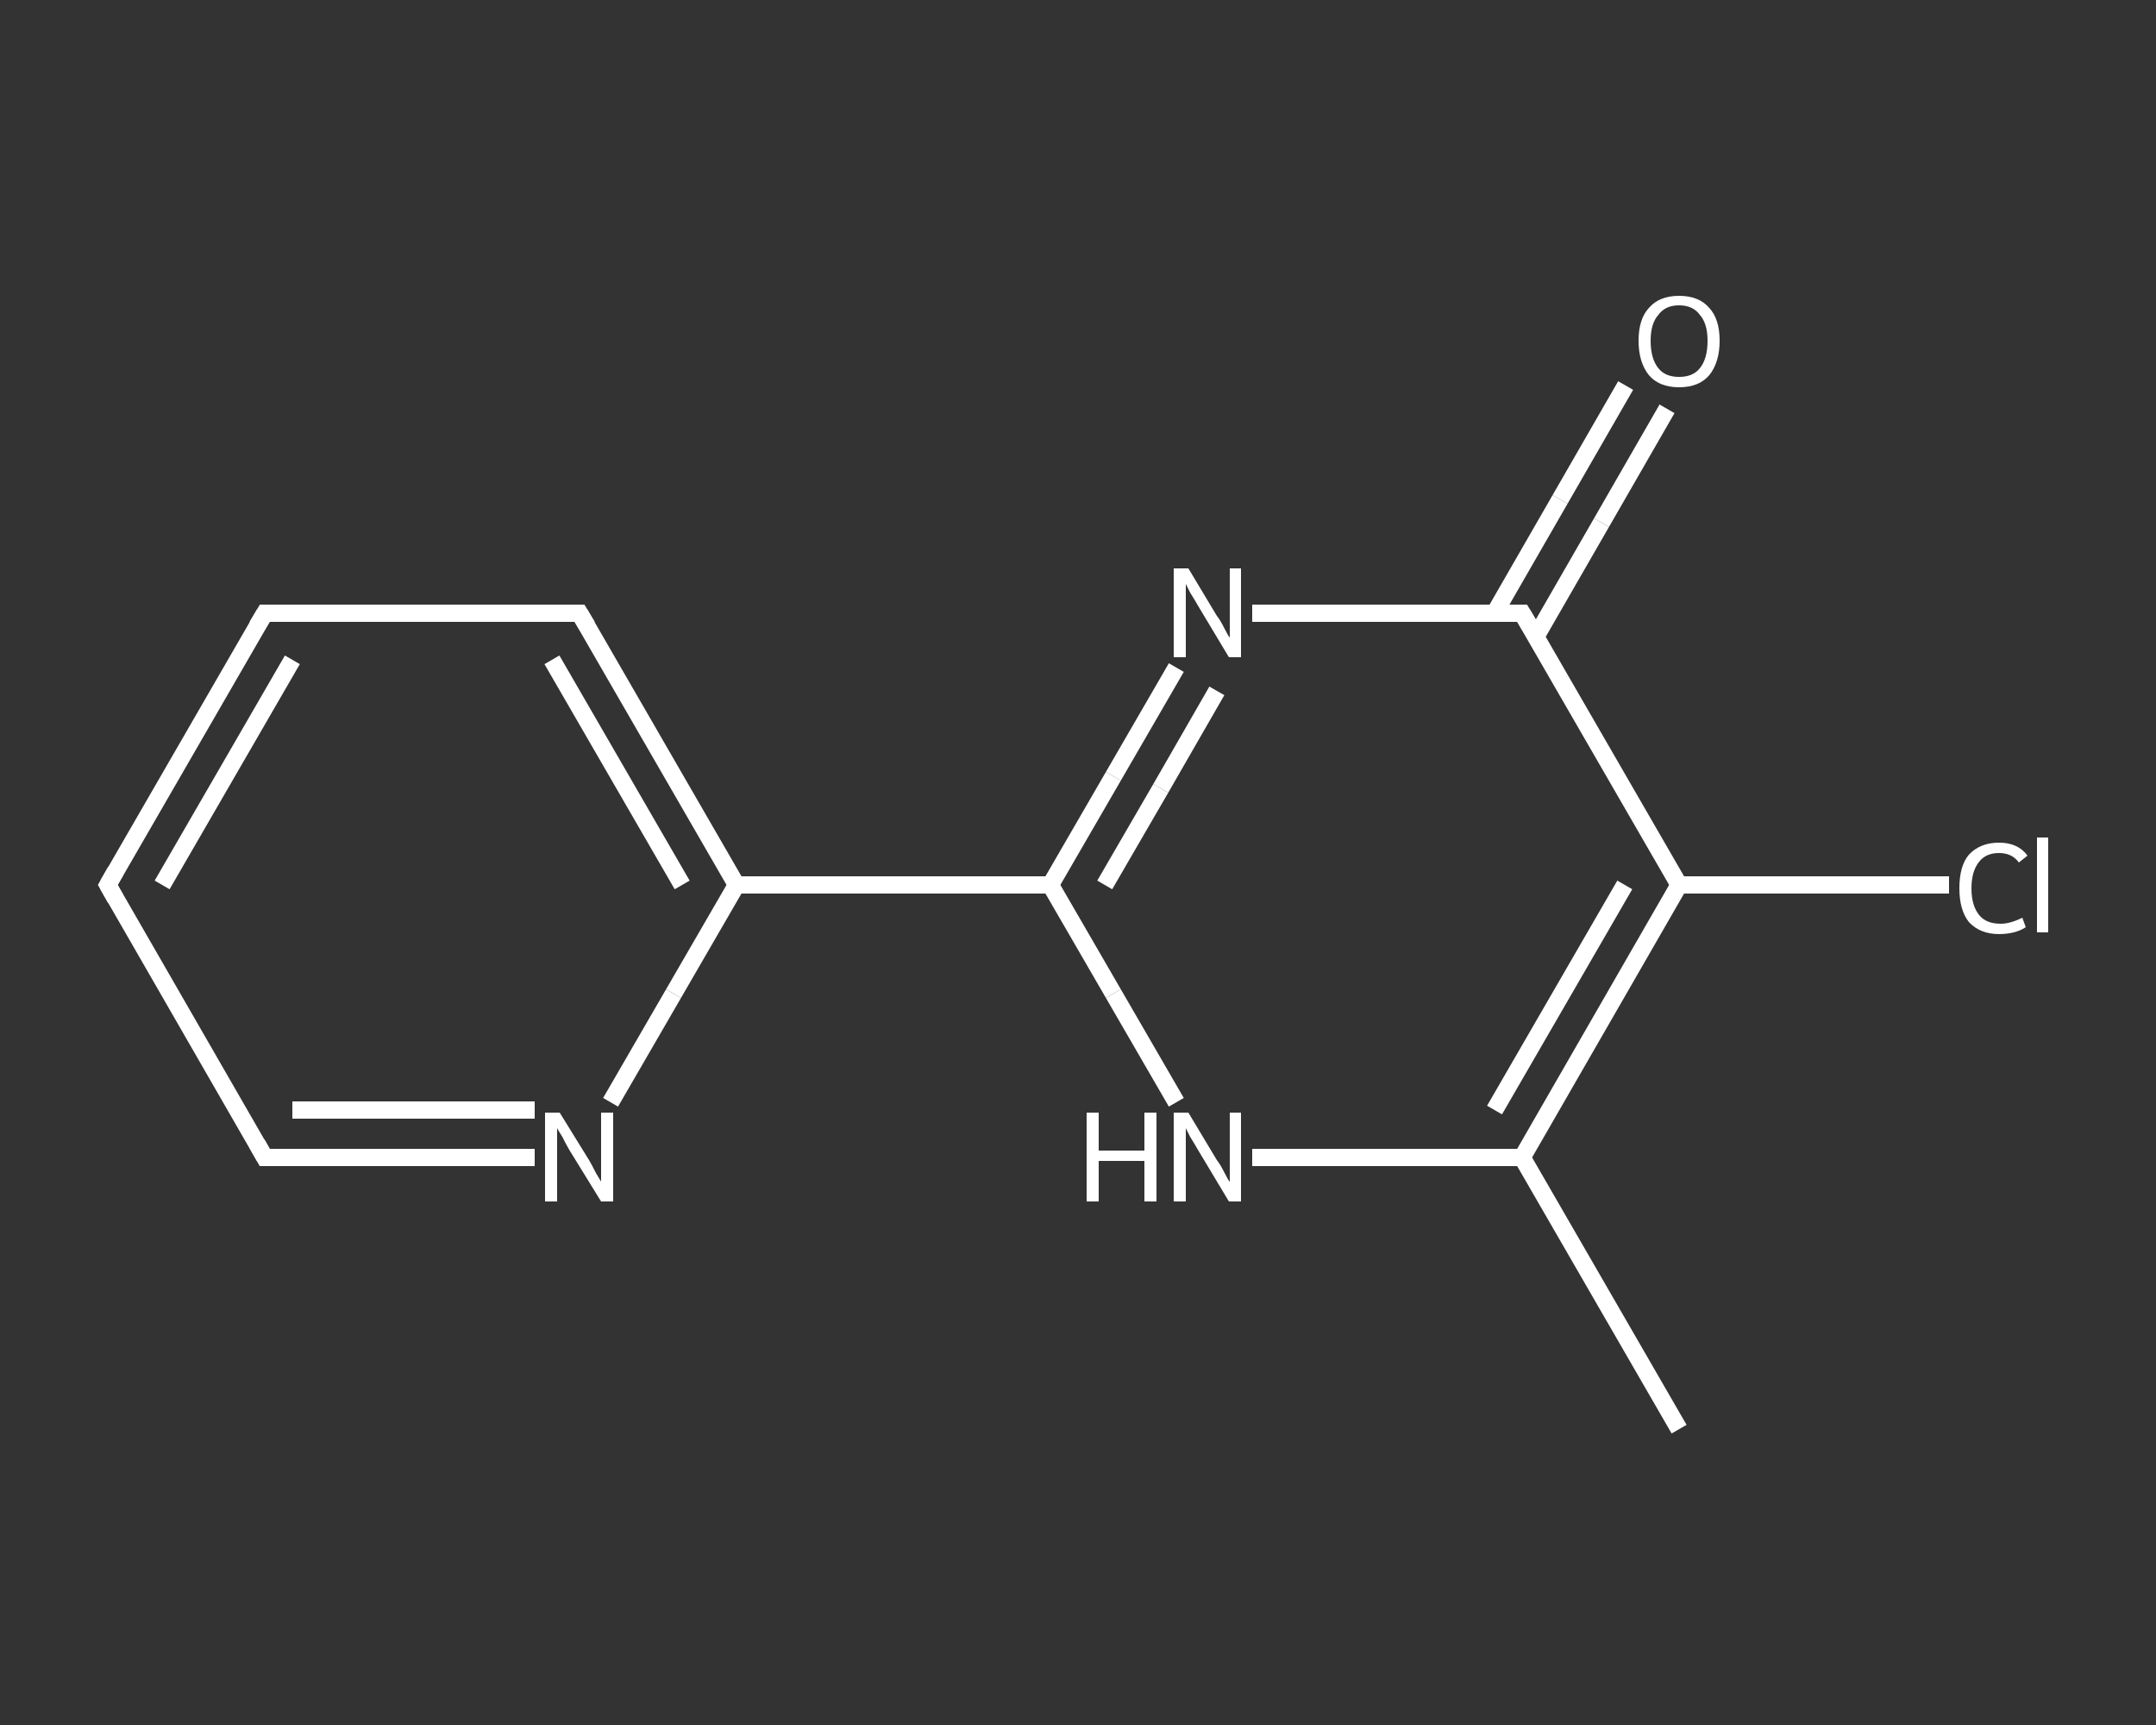 <?xml version='1.0' encoding='iso-8859-1'?>
<svg version='1.1' baseProfile='full'
              xmlns='http://www.w3.org/2000/svg'
                      xmlns:rdkit='http://www.rdkit.org/xml'
                      xmlns:xlink='http://www.w3.org/1999/xlink'
                  xml:space='preserve'
width='250px' height='200px' viewBox='0 0 250 200'>
<rect x="0" y="0" width="250" height="200" fill="#333333" stroke="none"/>
<!-- END OF HEADER -->
<rect style='opacity:1.0;fill:transparent;stroke:none' width='250.0' height='200.0' x='0.0' y='0.0'> </rect>
<path class='bond-0 atom-0 atom-1' d='M 194.7,165.7 L 176.5,134.2' style='fill:none;fill-rule:evenodd;stroke:#FFFFFF;stroke-width:2.0px;stroke-linecap:butt;stroke-linejoin:miter;stroke-opacity:1' />
<path class='bond-1 atom-1 atom-2' d='M 176.5,134.2 L 160.8,134.2' style='fill:none;fill-rule:evenodd;stroke:#FFFFFF;stroke-width:2.0px;stroke-linecap:butt;stroke-linejoin:miter;stroke-opacity:1' />
<path class='bond-1 atom-1 atom-2' d='M 160.8,134.2 L 145.2,134.2' style='fill:none;fill-rule:evenodd;stroke:#FFFFFF;stroke-width:2.0px;stroke-linecap:butt;stroke-linejoin:miter;stroke-opacity:1' />
<path class='bond-2 atom-2 atom-3' d='M 136.4,127.8 L 129.1,115.2' style='fill:none;fill-rule:evenodd;stroke:#FFFFFF;stroke-width:2.0px;stroke-linecap:butt;stroke-linejoin:miter;stroke-opacity:1' />
<path class='bond-2 atom-2 atom-3' d='M 129.1,115.2 L 121.8,102.6' style='fill:none;fill-rule:evenodd;stroke:#FFFFFF;stroke-width:2.0px;stroke-linecap:butt;stroke-linejoin:miter;stroke-opacity:1' />
<path class='bond-3 atom-3 atom-4' d='M 121.8,102.6 L 85.4,102.6' style='fill:none;fill-rule:evenodd;stroke:#FFFFFF;stroke-width:2.0px;stroke-linecap:butt;stroke-linejoin:miter;stroke-opacity:1' />
<path class='bond-4 atom-4 atom-5' d='M 85.4,102.6 L 67.2,71.1' style='fill:none;fill-rule:evenodd;stroke:#FFFFFF;stroke-width:2.0px;stroke-linecap:butt;stroke-linejoin:miter;stroke-opacity:1' />
<path class='bond-4 atom-4 atom-5' d='M 79.1,102.6 L 64.0,76.5' style='fill:none;fill-rule:evenodd;stroke:#FFFFFF;stroke-width:2.0px;stroke-linecap:butt;stroke-linejoin:miter;stroke-opacity:1' />
<path class='bond-5 atom-5 atom-6' d='M 67.2,71.1 L 30.7,71.1' style='fill:none;fill-rule:evenodd;stroke:#FFFFFF;stroke-width:2.0px;stroke-linecap:butt;stroke-linejoin:miter;stroke-opacity:1' />
<path class='bond-6 atom-6 atom-7' d='M 30.7,71.1 L 12.5,102.6' style='fill:none;fill-rule:evenodd;stroke:#FFFFFF;stroke-width:2.0px;stroke-linecap:butt;stroke-linejoin:miter;stroke-opacity:1' />
<path class='bond-6 atom-6 atom-7' d='M 33.9,76.5 L 18.8,102.6' style='fill:none;fill-rule:evenodd;stroke:#FFFFFF;stroke-width:2.0px;stroke-linecap:butt;stroke-linejoin:miter;stroke-opacity:1' />
<path class='bond-7 atom-7 atom-8' d='M 12.5,102.6 L 30.7,134.2' style='fill:none;fill-rule:evenodd;stroke:#FFFFFF;stroke-width:2.0px;stroke-linecap:butt;stroke-linejoin:miter;stroke-opacity:1' />
<path class='bond-8 atom-8 atom-9' d='M 30.7,134.2 L 46.4,134.2' style='fill:none;fill-rule:evenodd;stroke:#FFFFFF;stroke-width:2.0px;stroke-linecap:butt;stroke-linejoin:miter;stroke-opacity:1' />
<path class='bond-8 atom-8 atom-9' d='M 46.4,134.2 L 62.0,134.2' style='fill:none;fill-rule:evenodd;stroke:#FFFFFF;stroke-width:2.0px;stroke-linecap:butt;stroke-linejoin:miter;stroke-opacity:1' />
<path class='bond-8 atom-8 atom-9' d='M 33.9,128.7 L 48.0,128.7' style='fill:none;fill-rule:evenodd;stroke:#FFFFFF;stroke-width:2.0px;stroke-linecap:butt;stroke-linejoin:miter;stroke-opacity:1' />
<path class='bond-8 atom-8 atom-9' d='M 48.0,128.7 L 62.0,128.7' style='fill:none;fill-rule:evenodd;stroke:#FFFFFF;stroke-width:2.0px;stroke-linecap:butt;stroke-linejoin:miter;stroke-opacity:1' />
<path class='bond-9 atom-3 atom-10' d='M 121.8,102.6 L 129.1,90.0' style='fill:none;fill-rule:evenodd;stroke:#FFFFFF;stroke-width:2.0px;stroke-linecap:butt;stroke-linejoin:miter;stroke-opacity:1' />
<path class='bond-9 atom-3 atom-10' d='M 129.1,90.0 L 136.4,77.4' style='fill:none;fill-rule:evenodd;stroke:#FFFFFF;stroke-width:2.0px;stroke-linecap:butt;stroke-linejoin:miter;stroke-opacity:1' />
<path class='bond-9 atom-3 atom-10' d='M 128.1,102.6 L 134.6,91.4' style='fill:none;fill-rule:evenodd;stroke:#FFFFFF;stroke-width:2.0px;stroke-linecap:butt;stroke-linejoin:miter;stroke-opacity:1' />
<path class='bond-9 atom-3 atom-10' d='M 134.6,91.4 L 141.1,80.1' style='fill:none;fill-rule:evenodd;stroke:#FFFFFF;stroke-width:2.0px;stroke-linecap:butt;stroke-linejoin:miter;stroke-opacity:1' />
<path class='bond-10 atom-10 atom-11' d='M 145.2,71.1 L 160.8,71.1' style='fill:none;fill-rule:evenodd;stroke:#FFFFFF;stroke-width:2.0px;stroke-linecap:butt;stroke-linejoin:miter;stroke-opacity:1' />
<path class='bond-10 atom-10 atom-11' d='M 160.8,71.1 L 176.5,71.1' style='fill:none;fill-rule:evenodd;stroke:#FFFFFF;stroke-width:2.0px;stroke-linecap:butt;stroke-linejoin:miter;stroke-opacity:1' />
<path class='bond-11 atom-11 atom-12' d='M 178.1,73.8 L 185.7,60.6' style='fill:none;fill-rule:evenodd;stroke:#FFFFFF;stroke-width:2.0px;stroke-linecap:butt;stroke-linejoin:miter;stroke-opacity:1' />
<path class='bond-11 atom-11 atom-12' d='M 185.7,60.6 L 193.3,47.4' style='fill:none;fill-rule:evenodd;stroke:#FFFFFF;stroke-width:2.0px;stroke-linecap:butt;stroke-linejoin:miter;stroke-opacity:1' />
<path class='bond-11 atom-11 atom-12' d='M 173.3,71.1 L 180.9,57.9' style='fill:none;fill-rule:evenodd;stroke:#FFFFFF;stroke-width:2.0px;stroke-linecap:butt;stroke-linejoin:miter;stroke-opacity:1' />
<path class='bond-11 atom-11 atom-12' d='M 180.9,57.9 L 188.5,44.7' style='fill:none;fill-rule:evenodd;stroke:#FFFFFF;stroke-width:2.0px;stroke-linecap:butt;stroke-linejoin:miter;stroke-opacity:1' />
<path class='bond-12 atom-11 atom-13' d='M 176.5,71.1 L 194.7,102.6' style='fill:none;fill-rule:evenodd;stroke:#FFFFFF;stroke-width:2.0px;stroke-linecap:butt;stroke-linejoin:miter;stroke-opacity:1' />
<path class='bond-13 atom-13 atom-14' d='M 194.7,102.6 L 210.3,102.6' style='fill:none;fill-rule:evenodd;stroke:#FFFFFF;stroke-width:2.0px;stroke-linecap:butt;stroke-linejoin:miter;stroke-opacity:1' />
<path class='bond-13 atom-13 atom-14' d='M 210.3,102.6 L 226.0,102.6' style='fill:none;fill-rule:evenodd;stroke:#FFFFFF;stroke-width:2.0px;stroke-linecap:butt;stroke-linejoin:miter;stroke-opacity:1' />
<path class='bond-14 atom-13 atom-1' d='M 194.7,102.6 L 176.5,134.2' style='fill:none;fill-rule:evenodd;stroke:#FFFFFF;stroke-width:2.0px;stroke-linecap:butt;stroke-linejoin:miter;stroke-opacity:1' />
<path class='bond-14 atom-13 atom-1' d='M 188.4,102.6 L 173.3,128.7' style='fill:none;fill-rule:evenodd;stroke:#FFFFFF;stroke-width:2.0px;stroke-linecap:butt;stroke-linejoin:miter;stroke-opacity:1' />
<path class='bond-15 atom-9 atom-4' d='M 70.8,127.8 L 78.1,115.2' style='fill:none;fill-rule:evenodd;stroke:#FFFFFF;stroke-width:2.0px;stroke-linecap:butt;stroke-linejoin:miter;stroke-opacity:1' />
<path class='bond-15 atom-9 atom-4' d='M 78.1,115.2 L 85.4,102.6' style='fill:none;fill-rule:evenodd;stroke:#FFFFFF;stroke-width:2.0px;stroke-linecap:butt;stroke-linejoin:miter;stroke-opacity:1' />
<path d='M 68.1,72.6 L 67.2,71.1 L 65.3,71.1' style='fill:none;stroke:#FFFFFF;stroke-width:2.0px;stroke-linecap:butt;stroke-linejoin:miter;stroke-opacity:1;' />
<path d='M 32.5,71.1 L 30.7,71.1 L 29.8,72.6' style='fill:none;stroke:#FFFFFF;stroke-width:2.0px;stroke-linecap:butt;stroke-linejoin:miter;stroke-opacity:1;' />
<path d='M 13.4,101.0 L 12.5,102.6 L 13.4,104.2' style='fill:none;stroke:#FFFFFF;stroke-width:2.0px;stroke-linecap:butt;stroke-linejoin:miter;stroke-opacity:1;' />
<path d='M 29.8,132.6 L 30.7,134.2 L 31.5,134.2' style='fill:none;stroke:#FFFFFF;stroke-width:2.0px;stroke-linecap:butt;stroke-linejoin:miter;stroke-opacity:1;' />
<path d='M 175.7,71.1 L 176.5,71.1 L 177.4,72.6' style='fill:none;stroke:#FFFFFF;stroke-width:2.0px;stroke-linecap:butt;stroke-linejoin:miter;stroke-opacity:1;' />
<path class='atom-2' d='M 126.0 129.0
L 127.4 129.0
L 127.4 133.4
L 132.7 133.4
L 132.7 129.0
L 134.1 129.0
L 134.1 139.3
L 132.7 139.3
L 132.7 134.6
L 127.4 134.6
L 127.4 139.3
L 126.0 139.3
L 126.0 129.0
' fill='#FFFFFF'/>
<path class='atom-2' d='M 137.8 129.0
L 141.1 134.5
Q 141.5 135.0, 142.0 136.0
Q 142.5 137.0, 142.6 137.0
L 142.6 129.0
L 143.9 129.0
L 143.9 139.3
L 142.5 139.3
L 138.9 133.3
Q 138.5 132.6, 138.0 131.8
Q 137.6 131.0, 137.5 130.8
L 137.5 139.3
L 136.1 139.3
L 136.1 129.0
L 137.8 129.0
' fill='#FFFFFF'/>
<path class='atom-9' d='M 64.9 129.0
L 68.3 134.5
Q 68.6 135.0, 69.1 136.0
Q 69.7 137.0, 69.7 137.0
L 69.7 129.0
L 71.1 129.0
L 71.1 139.3
L 69.7 139.3
L 66.0 133.3
Q 65.6 132.6, 65.2 131.8
Q 64.7 131.0, 64.6 130.8
L 64.6 139.3
L 63.2 139.3
L 63.2 129.0
L 64.9 129.0
' fill='#FFFFFF'/>
<path class='atom-10' d='M 137.8 65.9
L 141.1 71.4
Q 141.5 71.9, 142.0 72.9
Q 142.5 73.9, 142.6 73.9
L 142.6 65.9
L 143.9 65.9
L 143.9 76.2
L 142.5 76.2
L 138.9 70.2
Q 138.5 69.5, 138.0 68.7
Q 137.6 67.9, 137.5 67.7
L 137.5 76.2
L 136.1 76.2
L 136.1 65.9
L 137.8 65.9
' fill='#FFFFFF'/>
<path class='atom-12' d='M 190.0 39.5
Q 190.0 37.0, 191.2 35.7
Q 192.4 34.3, 194.7 34.3
Q 197.0 34.3, 198.2 35.7
Q 199.4 37.0, 199.4 39.5
Q 199.4 42.0, 198.2 43.5
Q 197.0 44.9, 194.7 44.9
Q 192.4 44.9, 191.2 43.5
Q 190.0 42.0, 190.0 39.5
M 194.7 43.7
Q 196.3 43.7, 197.1 42.7
Q 198.0 41.6, 198.0 39.5
Q 198.0 37.5, 197.1 36.5
Q 196.3 35.4, 194.7 35.4
Q 193.1 35.4, 192.3 36.5
Q 191.4 37.5, 191.4 39.5
Q 191.4 41.6, 192.3 42.7
Q 193.1 43.7, 194.7 43.7
' fill='#FFFFFF'/>
<path class='atom-14' d='M 227.2 103.0
Q 227.2 100.4, 228.3 99.1
Q 229.6 97.7, 231.8 97.7
Q 234.0 97.7, 235.1 99.2
L 234.1 100.0
Q 233.3 98.9, 231.8 98.9
Q 230.3 98.9, 229.5 99.9
Q 228.6 101.0, 228.6 103.0
Q 228.6 105.0, 229.5 106.1
Q 230.3 107.1, 232.0 107.1
Q 233.1 107.1, 234.5 106.4
L 234.9 107.5
Q 234.3 107.9, 233.5 108.1
Q 232.7 108.3, 231.8 108.3
Q 229.6 108.3, 228.3 106.9
Q 227.2 105.5, 227.2 103.0
' fill='#FFFFFF'/>
<path class='atom-14' d='M 236.2 97.1
L 237.5 97.1
L 237.5 108.1
L 236.2 108.1
L 236.2 97.1
' fill='#FFFFFF'/>
</svg>
